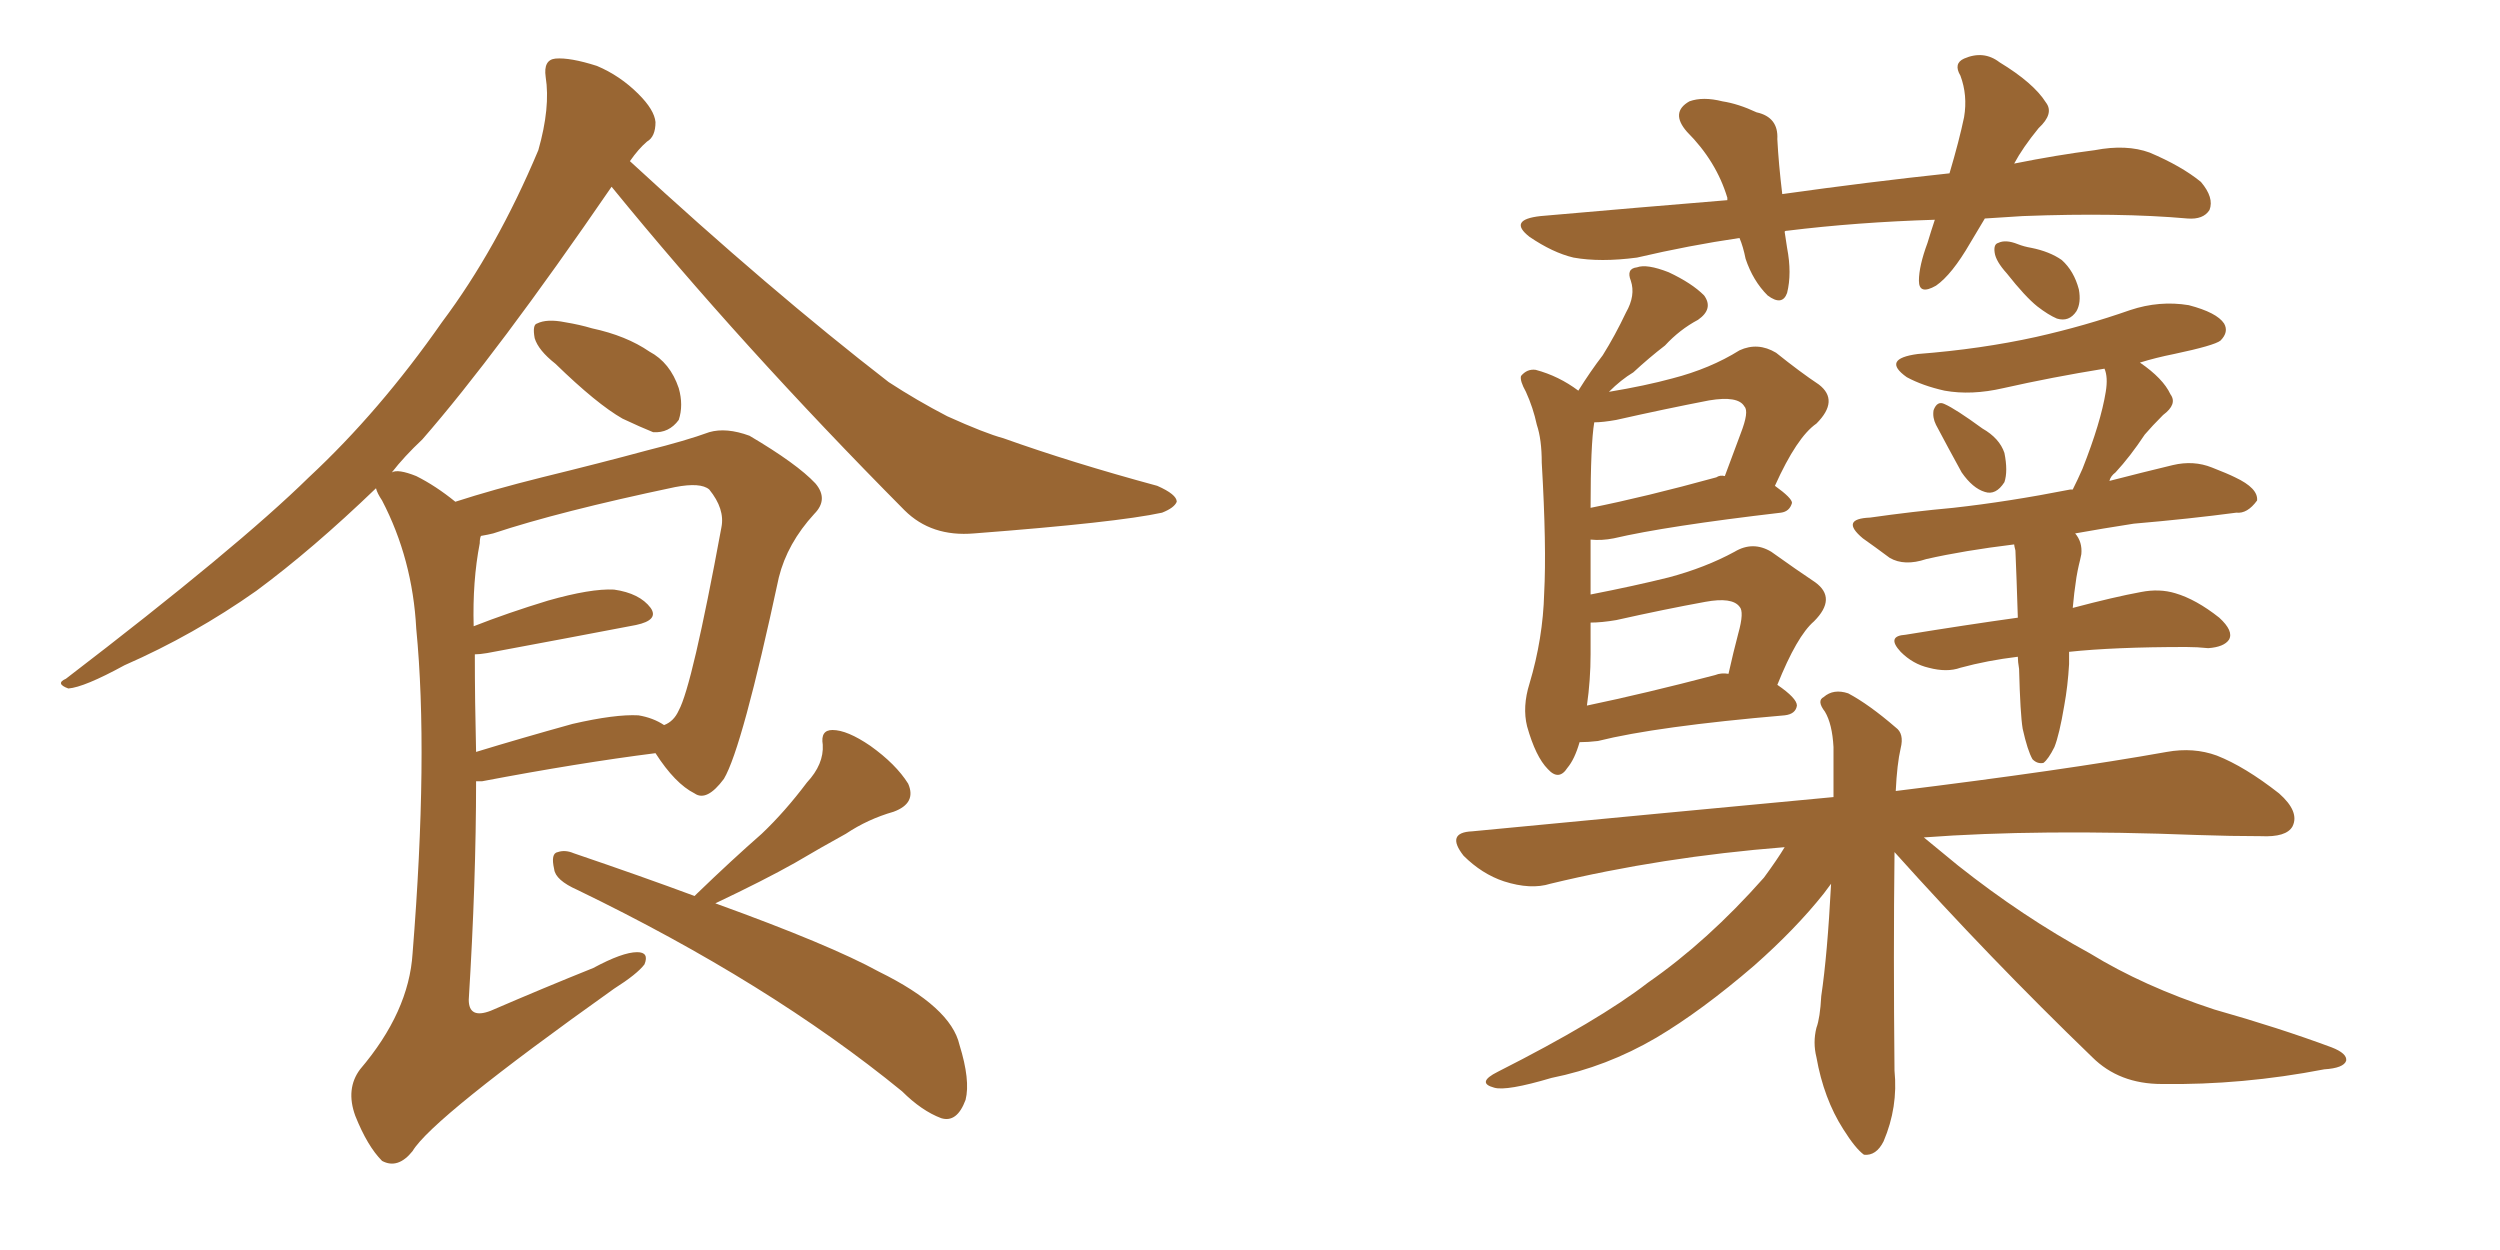 <svg xmlns="http://www.w3.org/2000/svg" xmlns:xlink="http://www.w3.org/1999/xlink" width="300" height="150"><path fill="#996633" padding="10" d="M66.65 43.65L66.65 43.65Q64.60 42.04 64.16 40.58L64.16 40.58Q63.87 38.96 64.45 38.82L64.45 38.82Q65.63 38.23 67.82 38.67L67.82 38.67Q69.58 38.96 71.04 39.40L71.04 39.40Q75.15 40.28 77.93 42.19L77.93 42.19Q80.42 43.51 81.45 46.58L81.45 46.58Q82.03 48.63 81.45 50.39L81.45 50.39Q80.27 52.00 78.37 51.86L78.37 51.86Q76.90 51.27 74.71 50.24L74.71 50.24Q71.63 48.49 66.65 43.65ZM54.64 60.21L54.64 60.21Q59.18 58.74 65.04 57.28L65.04 57.28Q72.22 55.52 77.64 54.05L77.64 54.05Q82.32 52.88 85.11 51.86L85.11 51.86Q87.16 51.27 89.94 52.29L89.94 52.29Q95.65 55.66 97.85 58.01L97.85 58.01Q99.46 59.91 97.71 61.67L97.71 61.67Q94.48 65.19 93.46 69.29L93.46 69.29L93.46 69.29Q89.06 89.79 86.87 93.46L86.87 93.46Q84.81 96.24 83.35 95.21L83.35 95.21Q81.01 94.04 78.66 90.38L78.66 90.38Q69.43 91.55 57.86 93.75L57.86 93.75Q57.28 93.75 57.13 93.75L57.13 93.75Q57.13 105.76 56.25 119.97L56.25 119.97Q56.25 122.31 58.89 121.29L58.89 121.29Q65.33 118.51 71.19 116.16L71.19 116.16Q74.71 114.26 76.46 114.26L76.46 114.26Q77.93 114.26 77.34 115.72L77.34 115.72Q76.46 116.89 73.68 118.65L73.68 118.65Q51.86 134.18 49.51 138.13L49.51 138.13Q47.75 140.33 45.85 139.31L45.85 139.31Q44.09 137.55 42.63 133.89L42.63 133.89Q41.46 130.66 43.21 128.32L43.21 128.32Q49.07 121.44 49.51 114.40L49.51 114.40Q51.42 90.53 49.95 75.44L49.95 75.44Q49.51 67.09 45.85 60.06L45.85 60.06Q45.26 59.18 45.12 58.59L45.12 58.59Q37.50 65.92 30.76 70.90L30.76 70.90Q23.29 76.17 14.94 79.83L14.94 79.83Q10.11 82.47 8.20 82.62L8.20 82.62Q6.59 82.03 7.91 81.45L7.91 81.45Q28.56 65.63 37.06 57.28L37.06 57.28Q45.56 49.37 53.03 38.67L53.03 38.67Q59.62 29.88 64.60 18.02L64.60 18.02Q66.06 12.89 65.48 9.23L65.48 9.23Q65.19 7.18 66.65 7.03L66.65 7.03Q68.41 6.88 71.63 7.91L71.63 7.91Q74.41 9.08 76.61 11.28L76.61 11.28Q78.52 13.18 78.66 14.65L78.66 14.65Q78.66 16.41 77.64 16.99L77.64 16.99Q76.61 17.87 75.59 19.34L75.59 19.34Q92.43 34.86 106.64 45.85L106.64 45.85Q110.01 48.05 113.67 49.95L113.67 49.95Q118.21 52.00 120.41 52.59L120.41 52.59Q128.61 55.52 138.87 58.30L138.87 58.30Q141.21 59.33 141.21 60.21L141.21 60.21Q140.92 60.94 139.45 61.52L139.45 61.52Q134.03 62.70 116.89 64.01L116.89 64.01Q111.77 64.45 108.54 61.23L108.54 61.23Q88.92 41.46 73.39 22.41L73.39 22.41Q59.62 42.48 50.68 52.73L50.68 52.73Q48.49 54.79 47.02 56.69L47.02 56.69Q47.75 56.25 49.95 57.13L49.95 57.13Q52.29 58.30 54.64 60.21ZM56.98 78.52L56.98 78.52Q56.98 84.08 57.13 90.23L57.13 90.23Q62.40 88.62 68.70 86.87L68.70 86.87Q73.83 85.69 76.61 85.84L76.61 85.84Q78.37 86.13 79.69 87.01L79.69 87.01Q80.86 86.57 81.45 85.25L81.45 85.25Q83.06 82.32 86.57 63.28L86.57 63.28Q87.01 61.08 85.11 58.74L85.11 58.74Q84.08 57.86 81.01 58.45L81.01 58.45Q67.09 61.38 59.18 64.01L59.18 64.01Q58.59 64.16 57.71 64.31L57.71 64.31Q57.57 64.60 57.57 65.19L57.57 65.19Q56.69 69.73 56.84 75.15L56.84 75.15Q60.94 73.54 65.77 72.07L65.77 72.07Q70.90 70.61 73.68 70.75L73.68 70.75Q76.76 71.19 78.08 72.95L78.08 72.95Q79.10 74.41 76.32 75L76.32 75Q68.70 76.46 58.45 78.37L58.45 78.37Q57.57 78.52 56.98 78.52ZM83.35 107.52L83.35 107.52L83.35 107.52Q83.50 107.37 83.64 107.23L83.64 107.23Q87.74 103.27 91.41 100.05L91.41 100.05Q94.19 97.41 96.83 93.90L96.83 93.90Q98.88 91.70 98.73 89.36L98.73 89.36Q98.44 87.60 99.90 87.60L99.90 87.60Q101.66 87.60 104.44 89.50L104.44 89.50Q107.52 91.70 108.98 94.04L108.98 94.04Q110.01 96.39 107.23 97.41L107.23 97.41Q104.15 98.29 101.51 100.05L101.51 100.05Q98.58 101.66 95.36 103.56L95.36 103.56Q91.70 105.62 85.84 108.40L85.84 108.40Q99.61 113.38 105.47 116.60L105.47 116.60Q114.11 120.85 115.14 125.39L115.14 125.39Q116.46 129.64 115.87 131.98L115.87 131.98Q114.84 134.77 112.94 134.18L112.94 134.18Q110.60 133.30 108.25 130.96L108.25 130.96Q92.29 117.92 69.29 106.79L69.29 106.79Q66.65 105.62 66.50 104.30L66.50 104.30Q66.06 102.39 66.94 102.25L66.94 102.25Q67.82 101.95 68.85 102.39L68.85 102.39Q77.05 105.18 83.35 107.52ZM238.18 26.22L238.18 26.22Q237.30 27.69 236.43 29.15L236.43 29.15Q234.23 32.96 232.32 34.28L232.32 34.28Q230.27 35.45 230.27 33.69L230.27 33.69Q230.27 31.93 231.30 29.15L231.30 29.15Q231.74 27.69 232.18 26.37L232.18 26.37Q222.80 26.66 214.45 27.69L214.45 27.69Q214.16 27.69 214.16 27.83L214.16 27.83Q214.31 28.71 214.45 29.74L214.45 29.74Q215.04 32.81 214.45 35.16L214.45 35.16Q213.87 36.77 212.11 35.45L212.11 35.45Q210.35 33.69 209.47 31.05L209.47 31.05Q209.18 29.59 208.74 28.56L208.74 28.56Q202.73 29.44 196.44 30.91L196.44 30.91Q192.04 31.49 188.82 30.91L188.82 30.91Q186.33 30.32 183.54 28.42L183.54 28.42Q180.91 26.37 184.86 25.93L184.86 25.93Q196.58 24.90 207.28 24.02L207.28 24.02Q207.28 23.88 207.28 23.73L207.28 23.73Q205.96 19.34 202.44 15.82L202.44 15.82Q200.39 13.48 202.73 12.16L202.73 12.16Q204.35 11.57 206.69 12.16L206.69 12.16Q208.59 12.45 210.79 13.48L210.79 13.48Q213.43 14.06 213.28 16.70L213.28 16.70Q213.43 19.63 213.87 23.29L213.87 23.29Q224.27 21.83 233.94 20.80L233.94 20.80Q235.11 16.85 235.69 14.06L235.69 14.06Q236.13 11.43 235.25 9.08L235.25 9.08Q234.38 7.62 235.69 7.03L235.69 7.03Q238.04 6.01 239.94 7.47L239.94 7.47Q244.04 9.96 245.51 12.30L245.51 12.30Q246.53 13.62 244.63 15.38L244.63 15.38Q242.72 17.72 241.70 19.63L241.70 19.63Q246.83 18.60 251.37 18.02L251.37 18.02Q255.18 17.29 257.96 18.31L257.96 18.31Q261.77 19.92 264.11 21.83L264.11 21.83Q265.72 23.73 265.14 25.20L265.14 25.20Q264.40 26.37 262.50 26.22L262.50 26.22Q254.30 25.49 242.72 25.93L242.72 25.93Q240.38 26.07 238.18 26.22ZM189.55 89.06L189.55 89.06Q188.96 91.11 188.09 92.14L188.09 92.14Q187.06 93.75 185.74 92.29L185.74 92.29Q184.28 90.82 183.25 87.16L183.25 87.16Q182.67 84.81 183.54 82.03L183.54 82.03Q185.16 76.61 185.30 71.19L185.30 71.19Q185.60 65.63 185.01 55.52L185.01 55.52Q185.01 52.73 184.42 50.98L184.42 50.98Q183.98 48.93 183.11 47.02L183.11 47.02Q182.37 45.70 182.52 45.12L182.52 45.12Q183.25 44.24 184.28 44.38L184.28 44.38Q187.06 45.12 189.40 46.88L189.40 46.88Q190.87 44.53 192.33 42.63L192.33 42.63Q193.80 40.28 195.12 37.50L195.12 37.50Q196.29 35.45 195.70 33.69L195.70 33.69Q195.12 32.23 196.44 32.08L196.44 32.08Q197.61 31.64 200.24 32.67L200.24 32.67Q203.03 33.98 204.49 35.45L204.49 35.45Q205.66 37.06 203.76 38.38L203.76 38.38Q201.56 39.55 199.80 41.46L199.80 41.46Q197.90 42.92 196.00 44.68L196.00 44.68Q194.53 45.56 193.07 47.02L193.07 47.02Q197.46 46.29 200.68 45.41L200.68 45.41Q205.22 44.24 208.74 42.04L208.74 42.04Q210.94 41.02 213.13 42.33L213.13 42.33Q216.06 44.68 218.26 46.14L218.26 46.14Q220.75 48.05 217.97 50.83L217.97 50.83Q215.63 52.44 212.99 58.30L212.99 58.30Q215.04 59.77 215.04 60.35L215.04 60.35Q214.75 61.38 213.72 61.52L213.72 61.52Q199.95 63.13 193.65 64.60L193.65 64.60Q192.19 64.89 190.87 64.75L190.87 64.75Q190.87 65.92 190.87 67.38L190.87 67.38Q190.87 69.43 190.87 71.34L190.87 71.34Q196.14 70.31 200.24 69.29L200.24 69.29Q204.64 68.12 208.15 66.21L208.15 66.21Q210.35 64.89 212.55 66.21L212.55 66.21Q215.63 68.41 217.82 69.87L217.82 69.87Q220.46 71.78 217.68 74.56L217.68 74.56Q215.63 76.32 213.28 82.18L213.28 82.18Q215.63 83.79 215.63 84.67L215.63 84.67Q215.48 85.69 214.16 85.84L214.16 85.84Q198.78 87.16 191.75 88.92L191.75 88.92Q190.58 89.06 189.55 89.06ZM205.81 81.01L205.81 81.01Q206.54 80.71 207.42 80.86L207.42 80.86Q208.01 78.22 208.59 76.03L208.59 76.03Q209.33 73.39 208.74 72.80L208.74 72.80Q207.86 71.63 204.64 72.22L204.64 72.22Q199.80 73.10 193.95 74.41L193.95 74.41Q192.19 74.71 190.87 74.71L190.87 74.71Q190.87 76.61 190.87 78.52L190.87 78.52Q190.87 81.59 190.43 84.67L190.43 84.67Q197.46 83.20 205.81 81.01ZM205.96 57.28L205.96 57.28Q206.40 56.98 206.98 57.13L206.98 57.13Q208.01 54.35 208.89 52.00L208.89 52.00Q209.91 49.37 209.33 48.78L209.33 48.78Q208.59 47.46 205.08 48.05L205.08 48.05Q199.80 49.07 193.95 50.39L193.95 50.39Q192.33 50.68 191.31 50.68L191.31 50.68Q190.87 53.32 190.87 60.94L190.87 60.94Q197.46 59.62 205.96 57.28ZM240.82 32.81L240.82 32.81Q239.50 31.35 239.36 30.32L239.36 30.32Q239.21 29.30 239.79 29.15L239.79 29.15Q240.67 28.71 242.14 29.30L242.14 29.30Q242.87 29.59 243.75 29.74L243.75 29.74Q245.95 30.18 247.41 31.20L247.41 31.20Q248.88 32.52 249.46 34.72L249.46 34.72Q249.76 36.33 249.17 37.35L249.17 37.35Q248.29 38.67 246.83 38.23L246.83 38.23Q245.80 37.79 244.48 36.77L244.48 36.77Q243.02 35.60 240.82 32.81ZM232.32 50.98L232.32 50.98Q231.88 50.10 232.03 49.22L232.03 49.22Q232.47 48.05 233.35 48.49L233.35 48.49Q234.67 49.07 237.89 51.42L237.89 51.42Q239.94 52.59 240.53 54.35L240.53 54.35Q240.97 56.54 240.53 57.86L240.53 57.86Q239.50 59.47 238.18 59.03L238.18 59.03Q236.72 58.59 235.40 56.69L235.40 56.69Q233.79 53.76 232.32 50.98ZM242.72 87.45L242.72 87.45Q242.43 85.69 242.29 80.27L242.29 80.27Q242.14 79.39 242.14 78.81L242.14 78.81Q238.48 79.25 235.25 80.13L235.25 80.13Q233.64 80.71 231.45 80.13L231.45 80.13Q229.54 79.69 228.08 78.22L228.08 78.22Q226.32 76.32 228.66 76.17L228.66 76.17Q235.84 75 242.14 74.12L242.14 74.12Q241.99 69.29 241.85 66.06L241.85 66.06Q241.70 65.48 241.70 65.33L241.70 65.33Q235.69 66.06 231.15 67.09L231.15 67.09Q228.52 67.97 226.76 66.94L226.76 66.94Q225 65.63 223.54 64.60L223.54 64.60Q220.75 62.26 224.41 62.11L224.41 62.11Q229.54 61.38 234.38 60.94L234.38 60.94Q240.97 60.21 248.44 58.74L248.44 58.74Q248.58 58.74 248.73 58.74L248.73 58.74Q249.32 57.57 249.90 56.25L249.90 56.25Q252.10 50.68 252.69 47.02L252.69 47.02Q252.98 45.26 252.54 44.24L252.54 44.24Q246.24 45.26 240.38 46.58L240.38 46.58Q236.57 47.46 233.35 46.88L233.35 46.88Q230.71 46.29 228.81 45.26L228.81 45.26Q225.73 43.07 230.13 42.48L230.13 42.48Q237.74 41.89 244.34 40.43L244.34 40.43Q250.20 39.11 255.62 37.21L255.62 37.21Q259.13 36.04 262.65 36.62L262.65 36.62Q266.02 37.50 266.89 38.82L266.89 38.82Q267.48 39.84 266.46 40.87L266.46 40.87Q265.72 41.46 260.89 42.48L260.89 42.48Q258.69 42.92 256.79 43.51L256.79 43.51Q259.57 45.41 260.45 47.31L260.45 47.31Q261.33 48.49 259.57 49.80L259.57 49.80Q258.25 51.12 257.37 52.15L257.37 52.15Q255.62 54.79 253.86 56.69L253.86 56.69Q253.27 57.13 253.13 57.71L253.13 57.71Q257.08 56.69 260.74 55.81L260.74 55.81Q263.23 55.22 265.43 56.10L265.43 56.10Q267.33 56.84 268.21 57.28L268.21 57.28Q271.00 58.59 270.85 60.06L270.85 60.06Q269.68 61.67 268.36 61.52L268.36 61.52Q262.79 62.26 256.05 62.84L256.05 62.84Q252.25 63.43 249.02 64.01L249.02 64.01Q249.90 65.04 249.76 66.50L249.76 66.50Q249.61 67.24 249.46 67.82L249.46 67.82Q249.32 68.41 249.17 69.29L249.17 69.29Q248.88 71.19 248.73 72.95L248.73 72.95Q253.71 71.63 256.93 71.04L256.93 71.04Q259.13 70.61 261.04 71.19L261.04 71.19Q263.53 71.92 266.31 74.12L266.31 74.12Q268.07 75.73 267.48 76.76L267.48 76.76Q266.89 77.64 264.99 77.78L264.99 77.78Q263.67 77.64 262.35 77.64L262.35 77.64Q253.71 77.64 248.29 78.22L248.29 78.22Q248.29 79.10 248.29 79.69L248.29 79.69Q248.14 82.32 247.71 84.67L247.71 84.67Q247.12 88.18 246.53 89.65L246.53 89.65Q245.80 91.11 245.21 91.55L245.21 91.55Q244.48 91.70 243.90 91.11L243.90 91.11Q243.31 90.09 242.72 87.45ZM227.34 102.25L227.34 102.25L227.34 102.25Q227.34 102.39 227.34 102.54L227.34 102.54Q227.20 114.26 227.34 128.47L227.34 128.47Q227.78 132.86 226.03 136.96L226.03 136.96Q225.15 138.72 223.68 138.57L223.68 138.57Q222.66 137.84 221.19 135.50L221.19 135.50Q218.85 131.84 217.97 126.86L217.97 126.86Q217.53 125.10 217.97 123.34L217.97 123.34Q218.41 122.17 218.55 119.53L218.55 119.53Q219.29 114.55 219.73 106.05L219.73 106.05Q219.29 106.64 218.85 107.23L218.85 107.23Q215.48 111.47 210.50 115.87L210.50 115.87Q204.20 121.29 198.78 124.51L198.78 124.51Q192.77 128.03 186.18 129.35L186.18 129.35Q180.76 130.96 179.30 130.52L179.30 130.52Q177.10 129.93 179.74 128.61L179.74 128.61Q191.89 122.46 197.75 117.92L197.75 117.92Q204.93 112.94 211.67 105.32L211.67 105.32Q213.28 103.13 214.16 101.66L214.16 101.66Q199.37 102.83 186.04 106.05L186.04 106.05Q183.69 106.79 180.47 105.76L180.47 105.76Q177.83 104.88 175.63 102.69L175.63 102.69Q173.44 99.90 176.66 99.76L176.66 99.76Q199.66 97.56 220.02 95.65L220.02 95.65Q220.02 92.29 220.02 89.65L220.02 89.65Q219.87 86.87 218.99 85.40L218.99 85.40Q217.97 84.08 218.85 83.64L218.85 83.64Q220.02 82.62 221.78 83.20L221.78 83.20Q224.27 84.52 227.49 87.30L227.49 87.30Q228.52 88.04 228.08 89.79L228.08 89.79Q227.64 91.70 227.49 94.92L227.49 94.92Q247.71 92.43 260.01 90.23L260.01 90.23Q263.23 89.65 266.02 90.67L266.02 90.67Q269.38 91.99 273.49 95.21L273.49 95.21Q275.98 97.41 275.10 99.17L275.10 99.17Q274.37 100.49 271.29 100.34L271.29 100.34Q267.77 100.34 263.67 100.20L263.67 100.20Q244.63 99.46 230.86 100.49L230.86 100.49Q232.62 101.95 234.96 103.86L234.96 103.86Q242.72 110.01 250.78 114.40L250.78 114.40Q257.23 118.36 265.72 121.14L265.72 121.14Q273.49 123.34 279.79 125.68L279.79 125.68Q281.69 126.42 281.54 127.29L281.54 127.29Q281.25 128.17 278.91 128.32L278.91 128.32Q269.09 130.22 259.42 130.08L259.42 130.08Q254.30 130.08 251.07 126.86L251.07 126.86Q238.77 114.99 227.34 102.25Z"/></svg>